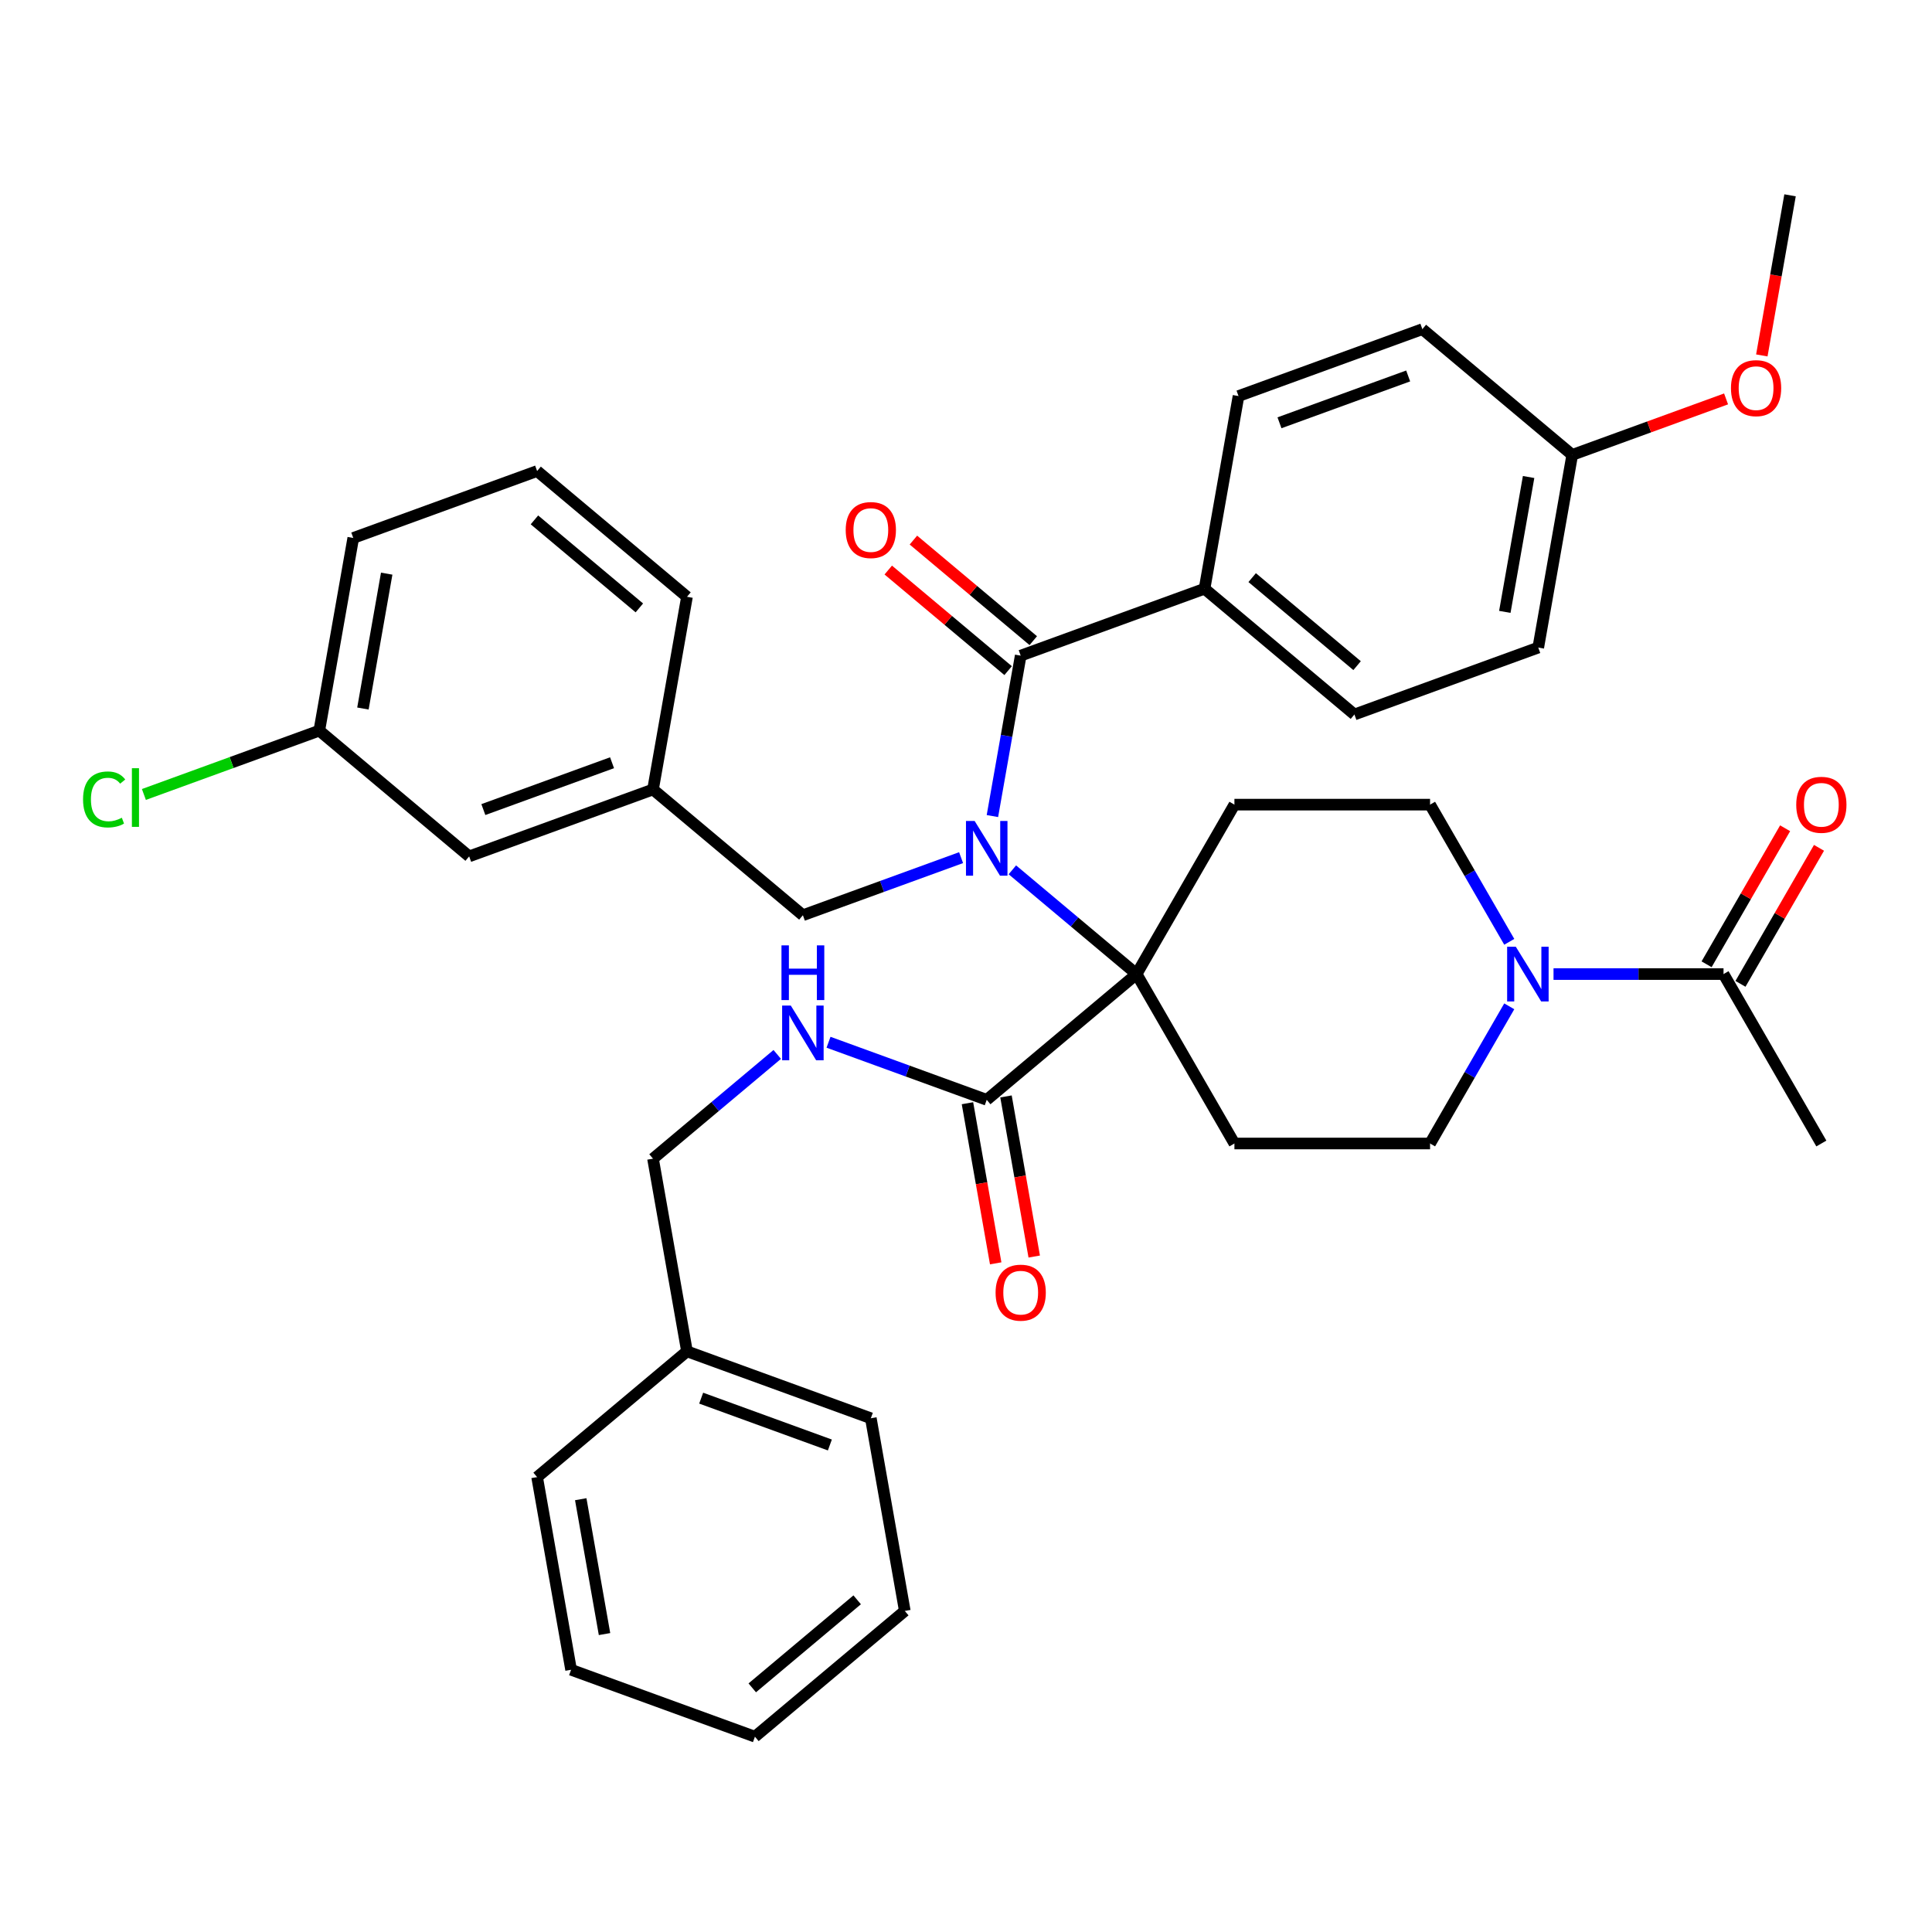 <?xml version='1.0' encoding='iso-8859-1'?>
<svg version='1.1' baseProfile='full'
              xmlns='http://www.w3.org/2000/svg'
                      xmlns:rdkit='http://www.rdkit.org/xml'
                      xmlns:xlink='http://www.w3.org/1999/xlink'
                  xml:space='preserve'
width='1000px' height='1000px' viewBox='0 0 1000 1000'>
<!-- END OF HEADER -->
<rect style='opacity:1.0;fill:#FFFFFF;stroke:none' width='1000' height='1000' x='0' y='0'> </rect>
<path class='bond-0' d='M 588.301,504.177 L 556.15,477.2' style='fill:none;fill-rule:evenodd;stroke:#000000;stroke-width:6px;stroke-linecap:butt;stroke-linejoin:miter;stroke-opacity:1' />
<path class='bond-0' d='M 556.15,477.2 L 523.999,450.222' style='fill:none;fill-rule:evenodd;stroke:#0000FF;stroke-width:6px;stroke-linecap:butt;stroke-linejoin:miter;stroke-opacity:1' />
<path class='bond-3' d='M 588.301,504.177 L 510.728,569.269' style='fill:none;fill-rule:evenodd;stroke:#000000;stroke-width:6px;stroke-linecap:butt;stroke-linejoin:miter;stroke-opacity:1' />
<path class='bond-4' d='M 588.301,504.177 L 638.934,416.48' style='fill:none;fill-rule:evenodd;stroke:#000000;stroke-width:6px;stroke-linecap:butt;stroke-linejoin:miter;stroke-opacity:1' />
<path class='bond-5' d='M 588.301,504.177 L 638.934,591.875' style='fill:none;fill-rule:evenodd;stroke:#000000;stroke-width:6px;stroke-linecap:butt;stroke-linejoin:miter;stroke-opacity:1' />
<path class='bond-1' d='M 513.671,422.394 L 520.992,380.877' style='fill:none;fill-rule:evenodd;stroke:#0000FF;stroke-width:6px;stroke-linecap:butt;stroke-linejoin:miter;stroke-opacity:1' />
<path class='bond-1' d='M 520.992,380.877 L 528.312,339.359' style='fill:none;fill-rule:evenodd;stroke:#000000;stroke-width:6px;stroke-linecap:butt;stroke-linejoin:miter;stroke-opacity:1' />
<path class='bond-8' d='M 497.456,443.916 L 456.513,458.818' style='fill:none;fill-rule:evenodd;stroke:#0000FF;stroke-width:6px;stroke-linecap:butt;stroke-linejoin:miter;stroke-opacity:1' />
<path class='bond-8' d='M 456.513,458.818 L 415.57,473.72' style='fill:none;fill-rule:evenodd;stroke:#000000;stroke-width:6px;stroke-linecap:butt;stroke-linejoin:miter;stroke-opacity:1' />
<path class='bond-9' d='M 528.312,339.359 L 623.47,304.725' style='fill:none;fill-rule:evenodd;stroke:#000000;stroke-width:6px;stroke-linecap:butt;stroke-linejoin:miter;stroke-opacity:1' />
<path class='bond-12' d='M 534.821,331.602 L 503.8,305.572' style='fill:none;fill-rule:evenodd;stroke:#000000;stroke-width:6px;stroke-linecap:butt;stroke-linejoin:miter;stroke-opacity:1' />
<path class='bond-12' d='M 503.8,305.572 L 472.78,279.543' style='fill:none;fill-rule:evenodd;stroke:#FF0000;stroke-width:6px;stroke-linecap:butt;stroke-linejoin:miter;stroke-opacity:1' />
<path class='bond-12' d='M 521.803,347.117 L 490.782,321.087' style='fill:none;fill-rule:evenodd;stroke:#000000;stroke-width:6px;stroke-linecap:butt;stroke-linejoin:miter;stroke-opacity:1' />
<path class='bond-12' d='M 490.782,321.087 L 459.761,295.057' style='fill:none;fill-rule:evenodd;stroke:#FF0000;stroke-width:6px;stroke-linecap:butt;stroke-linejoin:miter;stroke-opacity:1' />
<path class='bond-2' d='M 781.194,520.869 L 760.696,556.372' style='fill:none;fill-rule:evenodd;stroke:#0000FF;stroke-width:6px;stroke-linecap:butt;stroke-linejoin:miter;stroke-opacity:1' />
<path class='bond-2' d='M 760.696,556.372 L 740.198,591.875' style='fill:none;fill-rule:evenodd;stroke:#000000;stroke-width:6px;stroke-linecap:butt;stroke-linejoin:miter;stroke-opacity:1' />
<path class='bond-6' d='M 804.102,504.177 L 848.099,504.177' style='fill:none;fill-rule:evenodd;stroke:#0000FF;stroke-width:6px;stroke-linecap:butt;stroke-linejoin:miter;stroke-opacity:1' />
<path class='bond-6' d='M 848.099,504.177 L 892.096,504.177' style='fill:none;fill-rule:evenodd;stroke:#000000;stroke-width:6px;stroke-linecap:butt;stroke-linejoin:miter;stroke-opacity:1' />
<path class='bond-37' d='M 781.194,487.486 L 760.696,451.983' style='fill:none;fill-rule:evenodd;stroke:#0000FF;stroke-width:6px;stroke-linecap:butt;stroke-linejoin:miter;stroke-opacity:1' />
<path class='bond-37' d='M 760.696,451.983 L 740.198,416.48' style='fill:none;fill-rule:evenodd;stroke:#000000;stroke-width:6px;stroke-linecap:butt;stroke-linejoin:miter;stroke-opacity:1' />
<path class='bond-7' d='M 510.728,569.269 L 469.785,554.367' style='fill:none;fill-rule:evenodd;stroke:#000000;stroke-width:6px;stroke-linecap:butt;stroke-linejoin:miter;stroke-opacity:1' />
<path class='bond-7' d='M 469.785,554.367 L 428.842,539.465' style='fill:none;fill-rule:evenodd;stroke:#0000FF;stroke-width:6px;stroke-linecap:butt;stroke-linejoin:miter;stroke-opacity:1' />
<path class='bond-13' d='M 500.755,571.028 L 508.062,612.465' style='fill:none;fill-rule:evenodd;stroke:#000000;stroke-width:6px;stroke-linecap:butt;stroke-linejoin:miter;stroke-opacity:1' />
<path class='bond-13' d='M 508.062,612.465 L 515.368,653.902' style='fill:none;fill-rule:evenodd;stroke:#FF0000;stroke-width:6px;stroke-linecap:butt;stroke-linejoin:miter;stroke-opacity:1' />
<path class='bond-13' d='M 520.7,567.511 L 528.007,608.948' style='fill:none;fill-rule:evenodd;stroke:#000000;stroke-width:6px;stroke-linecap:butt;stroke-linejoin:miter;stroke-opacity:1' />
<path class='bond-13' d='M 528.007,608.948 L 535.313,650.386' style='fill:none;fill-rule:evenodd;stroke:#FF0000;stroke-width:6px;stroke-linecap:butt;stroke-linejoin:miter;stroke-opacity:1' />
<path class='bond-11' d='M 638.934,416.48 L 740.198,416.48' style='fill:none;fill-rule:evenodd;stroke:#000000;stroke-width:6px;stroke-linecap:butt;stroke-linejoin:miter;stroke-opacity:1' />
<path class='bond-10' d='M 638.934,591.875 L 740.198,591.875' style='fill:none;fill-rule:evenodd;stroke:#000000;stroke-width:6px;stroke-linecap:butt;stroke-linejoin:miter;stroke-opacity:1' />
<path class='bond-14' d='M 900.865,509.241 L 921.19,474.038' style='fill:none;fill-rule:evenodd;stroke:#000000;stroke-width:6px;stroke-linecap:butt;stroke-linejoin:miter;stroke-opacity:1' />
<path class='bond-14' d='M 921.19,474.038 L 941.514,438.834' style='fill:none;fill-rule:evenodd;stroke:#FF0000;stroke-width:6px;stroke-linecap:butt;stroke-linejoin:miter;stroke-opacity:1' />
<path class='bond-14' d='M 883.326,499.114 L 903.65,463.911' style='fill:none;fill-rule:evenodd;stroke:#000000;stroke-width:6px;stroke-linecap:butt;stroke-linejoin:miter;stroke-opacity:1' />
<path class='bond-14' d='M 903.65,463.911 L 923.975,428.708' style='fill:none;fill-rule:evenodd;stroke:#FF0000;stroke-width:6px;stroke-linecap:butt;stroke-linejoin:miter;stroke-opacity:1' />
<path class='bond-27' d='M 892.096,504.177 L 942.728,591.875' style='fill:none;fill-rule:evenodd;stroke:#000000;stroke-width:6px;stroke-linecap:butt;stroke-linejoin:miter;stroke-opacity:1' />
<path class='bond-18' d='M 402.298,545.771 L 370.147,572.749' style='fill:none;fill-rule:evenodd;stroke:#0000FF;stroke-width:6px;stroke-linecap:butt;stroke-linejoin:miter;stroke-opacity:1' />
<path class='bond-18' d='M 370.147,572.749 L 337.997,599.726' style='fill:none;fill-rule:evenodd;stroke:#000000;stroke-width:6px;stroke-linecap:butt;stroke-linejoin:miter;stroke-opacity:1' />
<path class='bond-15' d='M 415.57,473.72 L 337.997,408.628' style='fill:none;fill-rule:evenodd;stroke:#000000;stroke-width:6px;stroke-linecap:butt;stroke-linejoin:miter;stroke-opacity:1' />
<path class='bond-16' d='M 623.47,304.725 L 701.043,369.816' style='fill:none;fill-rule:evenodd;stroke:#000000;stroke-width:6px;stroke-linecap:butt;stroke-linejoin:miter;stroke-opacity:1' />
<path class='bond-16' d='M 648.124,298.974 L 702.426,344.538' style='fill:none;fill-rule:evenodd;stroke:#000000;stroke-width:6px;stroke-linecap:butt;stroke-linejoin:miter;stroke-opacity:1' />
<path class='bond-17' d='M 623.47,304.725 L 641.054,204.998' style='fill:none;fill-rule:evenodd;stroke:#000000;stroke-width:6px;stroke-linecap:butt;stroke-linejoin:miter;stroke-opacity:1' />
<path class='bond-19' d='M 337.997,408.628 L 242.839,443.263' style='fill:none;fill-rule:evenodd;stroke:#000000;stroke-width:6px;stroke-linecap:butt;stroke-linejoin:miter;stroke-opacity:1' />
<path class='bond-19' d='M 316.796,394.792 L 250.185,419.036' style='fill:none;fill-rule:evenodd;stroke:#000000;stroke-width:6px;stroke-linecap:butt;stroke-linejoin:miter;stroke-opacity:1' />
<path class='bond-29' d='M 337.997,408.628 L 355.581,308.902' style='fill:none;fill-rule:evenodd;stroke:#000000;stroke-width:6px;stroke-linecap:butt;stroke-linejoin:miter;stroke-opacity:1' />
<path class='bond-23' d='M 701.043,369.816 L 796.201,335.182' style='fill:none;fill-rule:evenodd;stroke:#000000;stroke-width:6px;stroke-linecap:butt;stroke-linejoin:miter;stroke-opacity:1' />
<path class='bond-22' d='M 641.054,204.998 L 736.212,170.364' style='fill:none;fill-rule:evenodd;stroke:#000000;stroke-width:6px;stroke-linecap:butt;stroke-linejoin:miter;stroke-opacity:1' />
<path class='bond-22' d='M 662.255,218.835 L 728.866,194.59' style='fill:none;fill-rule:evenodd;stroke:#000000;stroke-width:6px;stroke-linecap:butt;stroke-linejoin:miter;stroke-opacity:1' />
<path class='bond-25' d='M 337.997,599.726 L 355.581,699.453' style='fill:none;fill-rule:evenodd;stroke:#000000;stroke-width:6px;stroke-linecap:butt;stroke-linejoin:miter;stroke-opacity:1' />
<path class='bond-21' d='M 242.839,443.263 L 165.265,378.171' style='fill:none;fill-rule:evenodd;stroke:#000000;stroke-width:6px;stroke-linecap:butt;stroke-linejoin:miter;stroke-opacity:1' />
<path class='bond-20' d='M 813.786,235.455 L 736.212,170.364' style='fill:none;fill-rule:evenodd;stroke:#000000;stroke-width:6px;stroke-linecap:butt;stroke-linejoin:miter;stroke-opacity:1' />
<path class='bond-26' d='M 813.786,235.455 L 853.599,220.965' style='fill:none;fill-rule:evenodd;stroke:#000000;stroke-width:6px;stroke-linecap:butt;stroke-linejoin:miter;stroke-opacity:1' />
<path class='bond-26' d='M 853.599,220.965 L 893.412,206.474' style='fill:none;fill-rule:evenodd;stroke:#FF0000;stroke-width:6px;stroke-linecap:butt;stroke-linejoin:miter;stroke-opacity:1' />
<path class='bond-38' d='M 813.786,235.455 L 796.201,335.182' style='fill:none;fill-rule:evenodd;stroke:#000000;stroke-width:6px;stroke-linecap:butt;stroke-linejoin:miter;stroke-opacity:1' />
<path class='bond-38' d='M 791.203,246.898 L 778.894,316.706' style='fill:none;fill-rule:evenodd;stroke:#000000;stroke-width:6px;stroke-linecap:butt;stroke-linejoin:miter;stroke-opacity:1' />
<path class='bond-24' d='M 165.265,378.171 L 119.872,394.693' style='fill:none;fill-rule:evenodd;stroke:#000000;stroke-width:6px;stroke-linecap:butt;stroke-linejoin:miter;stroke-opacity:1' />
<path class='bond-24' d='M 119.872,394.693 L 74.479,411.215' style='fill:none;fill-rule:evenodd;stroke:#00CC00;stroke-width:6px;stroke-linecap:butt;stroke-linejoin:miter;stroke-opacity:1' />
<path class='bond-39' d='M 165.265,378.171 L 182.85,278.445' style='fill:none;fill-rule:evenodd;stroke:#000000;stroke-width:6px;stroke-linecap:butt;stroke-linejoin:miter;stroke-opacity:1' />
<path class='bond-39' d='M 187.848,366.729 L 200.157,296.921' style='fill:none;fill-rule:evenodd;stroke:#000000;stroke-width:6px;stroke-linecap:butt;stroke-linejoin:miter;stroke-opacity:1' />
<path class='bond-31' d='M 355.581,699.453 L 450.739,734.087' style='fill:none;fill-rule:evenodd;stroke:#000000;stroke-width:6px;stroke-linecap:butt;stroke-linejoin:miter;stroke-opacity:1' />
<path class='bond-31' d='M 362.928,723.68 L 429.538,747.924' style='fill:none;fill-rule:evenodd;stroke:#000000;stroke-width:6px;stroke-linecap:butt;stroke-linejoin:miter;stroke-opacity:1' />
<path class='bond-32' d='M 355.581,699.453 L 278.008,764.545' style='fill:none;fill-rule:evenodd;stroke:#000000;stroke-width:6px;stroke-linecap:butt;stroke-linejoin:miter;stroke-opacity:1' />
<path class='bond-33' d='M 911.915,183.969 L 919.221,142.532' style='fill:none;fill-rule:evenodd;stroke:#FF0000;stroke-width:6px;stroke-linecap:butt;stroke-linejoin:miter;stroke-opacity:1' />
<path class='bond-33' d='M 919.221,142.532 L 926.528,101.094' style='fill:none;fill-rule:evenodd;stroke:#000000;stroke-width:6px;stroke-linecap:butt;stroke-linejoin:miter;stroke-opacity:1' />
<path class='bond-28' d='M 278.008,243.81 L 355.581,308.902' style='fill:none;fill-rule:evenodd;stroke:#000000;stroke-width:6px;stroke-linecap:butt;stroke-linejoin:miter;stroke-opacity:1' />
<path class='bond-28' d='M 276.625,269.089 L 330.927,314.653' style='fill:none;fill-rule:evenodd;stroke:#000000;stroke-width:6px;stroke-linecap:butt;stroke-linejoin:miter;stroke-opacity:1' />
<path class='bond-30' d='M 278.008,243.81 L 182.85,278.445' style='fill:none;fill-rule:evenodd;stroke:#000000;stroke-width:6px;stroke-linecap:butt;stroke-linejoin:miter;stroke-opacity:1' />
<path class='bond-34' d='M 450.739,734.087 L 468.323,833.814' style='fill:none;fill-rule:evenodd;stroke:#000000;stroke-width:6px;stroke-linecap:butt;stroke-linejoin:miter;stroke-opacity:1' />
<path class='bond-35' d='M 278.008,764.545 L 295.592,864.271' style='fill:none;fill-rule:evenodd;stroke:#000000;stroke-width:6px;stroke-linecap:butt;stroke-linejoin:miter;stroke-opacity:1' />
<path class='bond-35' d='M 300.591,775.987 L 312.9,845.795' style='fill:none;fill-rule:evenodd;stroke:#000000;stroke-width:6px;stroke-linecap:butt;stroke-linejoin:miter;stroke-opacity:1' />
<path class='bond-40' d='M 468.323,833.814 L 390.75,898.906' style='fill:none;fill-rule:evenodd;stroke:#000000;stroke-width:6px;stroke-linecap:butt;stroke-linejoin:miter;stroke-opacity:1' />
<path class='bond-40' d='M 443.669,828.063 L 389.368,873.627' style='fill:none;fill-rule:evenodd;stroke:#000000;stroke-width:6px;stroke-linecap:butt;stroke-linejoin:miter;stroke-opacity:1' />
<path class='bond-36' d='M 295.592,864.271 L 390.75,898.906' style='fill:none;fill-rule:evenodd;stroke:#000000;stroke-width:6px;stroke-linecap:butt;stroke-linejoin:miter;stroke-opacity:1' />
<path  class='atom-1' d='M 504.468 424.926
L 513.748 439.926
Q 514.668 441.406, 516.148 444.086
Q 517.628 446.766, 517.708 446.926
L 517.708 424.926
L 521.468 424.926
L 521.468 453.246
L 517.588 453.246
L 507.628 436.846
Q 506.468 434.926, 505.228 432.726
Q 504.028 430.526, 503.668 429.846
L 503.668 453.246
L 499.988 453.246
L 499.988 424.926
L 504.468 424.926
' fill='#0000FF'/>
<path  class='atom-3' d='M 784.571 490.017
L 793.851 505.017
Q 794.771 506.497, 796.251 509.177
Q 797.731 511.857, 797.811 512.017
L 797.811 490.017
L 801.571 490.017
L 801.571 518.337
L 797.691 518.337
L 787.731 501.937
Q 786.571 500.017, 785.331 497.817
Q 784.131 495.617, 783.771 494.937
L 783.771 518.337
L 780.091 518.337
L 780.091 490.017
L 784.571 490.017
' fill='#0000FF'/>
<path  class='atom-8' d='M 409.31 520.475
L 418.59 535.475
Q 419.51 536.955, 420.99 539.635
Q 422.47 542.315, 422.55 542.475
L 422.55 520.475
L 426.31 520.475
L 426.31 548.795
L 422.43 548.795
L 412.47 532.395
Q 411.31 530.475, 410.07 528.275
Q 408.87 526.075, 408.51 525.395
L 408.51 548.795
L 404.83 548.795
L 404.83 520.475
L 409.31 520.475
' fill='#0000FF'/>
<path  class='atom-8' d='M 404.49 489.323
L 408.33 489.323
L 408.33 501.363
L 422.81 501.363
L 422.81 489.323
L 426.65 489.323
L 426.65 517.643
L 422.81 517.643
L 422.81 504.563
L 408.33 504.563
L 408.33 517.643
L 404.49 517.643
L 404.49 489.323
' fill='#0000FF'/>
<path  class='atom-13' d='M 437.739 274.347
Q 437.739 267.547, 441.099 263.747
Q 444.459 259.947, 450.739 259.947
Q 457.019 259.947, 460.379 263.747
Q 463.739 267.547, 463.739 274.347
Q 463.739 281.227, 460.339 285.147
Q 456.939 289.027, 450.739 289.027
Q 444.499 289.027, 441.099 285.147
Q 437.739 281.267, 437.739 274.347
M 450.739 285.827
Q 455.059 285.827, 457.379 282.947
Q 459.739 280.027, 459.739 274.347
Q 459.739 268.787, 457.379 265.987
Q 455.059 263.147, 450.739 263.147
Q 446.419 263.147, 444.059 265.947
Q 441.739 268.747, 441.739 274.347
Q 441.739 280.067, 444.059 282.947
Q 446.419 285.827, 450.739 285.827
' fill='#FF0000'/>
<path  class='atom-14' d='M 515.312 669.076
Q 515.312 662.276, 518.672 658.476
Q 522.032 654.676, 528.312 654.676
Q 534.592 654.676, 537.952 658.476
Q 541.312 662.276, 541.312 669.076
Q 541.312 675.956, 537.912 679.876
Q 534.512 683.756, 528.312 683.756
Q 522.072 683.756, 518.672 679.876
Q 515.312 675.996, 515.312 669.076
M 528.312 680.556
Q 532.632 680.556, 534.952 677.676
Q 537.312 674.756, 537.312 669.076
Q 537.312 663.516, 534.952 660.716
Q 532.632 657.876, 528.312 657.876
Q 523.992 657.876, 521.632 660.676
Q 519.312 663.476, 519.312 669.076
Q 519.312 674.796, 521.632 677.676
Q 523.992 680.556, 528.312 680.556
' fill='#FF0000'/>
<path  class='atom-15' d='M 929.728 416.56
Q 929.728 409.76, 933.088 405.96
Q 936.448 402.16, 942.728 402.16
Q 949.008 402.16, 952.368 405.96
Q 955.728 409.76, 955.728 416.56
Q 955.728 423.44, 952.328 427.36
Q 948.928 431.24, 942.728 431.24
Q 936.488 431.24, 933.088 427.36
Q 929.728 423.48, 929.728 416.56
M 942.728 428.04
Q 947.048 428.04, 949.368 425.16
Q 951.728 422.24, 951.728 416.56
Q 951.728 411, 949.368 408.2
Q 947.048 405.36, 942.728 405.36
Q 938.408 405.36, 936.048 408.16
Q 933.728 410.96, 933.728 416.56
Q 933.728 422.28, 936.048 425.16
Q 938.408 428.04, 942.728 428.04
' fill='#FF0000'/>
<path  class='atom-25' d='M 42.988 413.786
Q 42.988 406.746, 46.268 403.066
Q 49.588 399.346, 55.868 399.346
Q 61.708 399.346, 64.828 403.466
L 62.188 405.626
Q 59.908 402.626, 55.868 402.626
Q 51.588 402.626, 49.308 405.506
Q 47.068 408.346, 47.068 413.786
Q 47.068 419.386, 49.388 422.266
Q 51.748 425.146, 56.308 425.146
Q 59.428 425.146, 63.068 423.266
L 64.188 426.266
Q 62.708 427.226, 60.468 427.786
Q 58.228 428.346, 55.748 428.346
Q 49.588 428.346, 46.268 424.586
Q 42.988 420.826, 42.988 413.786
' fill='#00CC00'/>
<path  class='atom-25' d='M 68.268 397.626
L 71.948 397.626
L 71.948 427.986
L 68.268 427.986
L 68.268 397.626
' fill='#00CC00'/>
<path  class='atom-27' d='M 895.943 200.901
Q 895.943 194.101, 899.303 190.301
Q 902.663 186.501, 908.943 186.501
Q 915.223 186.501, 918.583 190.301
Q 921.943 194.101, 921.943 200.901
Q 921.943 207.781, 918.543 211.701
Q 915.143 215.581, 908.943 215.581
Q 902.703 215.581, 899.303 211.701
Q 895.943 207.821, 895.943 200.901
M 908.943 212.381
Q 913.263 212.381, 915.583 209.501
Q 917.943 206.581, 917.943 200.901
Q 917.943 195.341, 915.583 192.541
Q 913.263 189.701, 908.943 189.701
Q 904.623 189.701, 902.263 192.501
Q 899.943 195.301, 899.943 200.901
Q 899.943 206.621, 902.263 209.501
Q 904.623 212.381, 908.943 212.381
' fill='#FF0000'/>
</svg>
